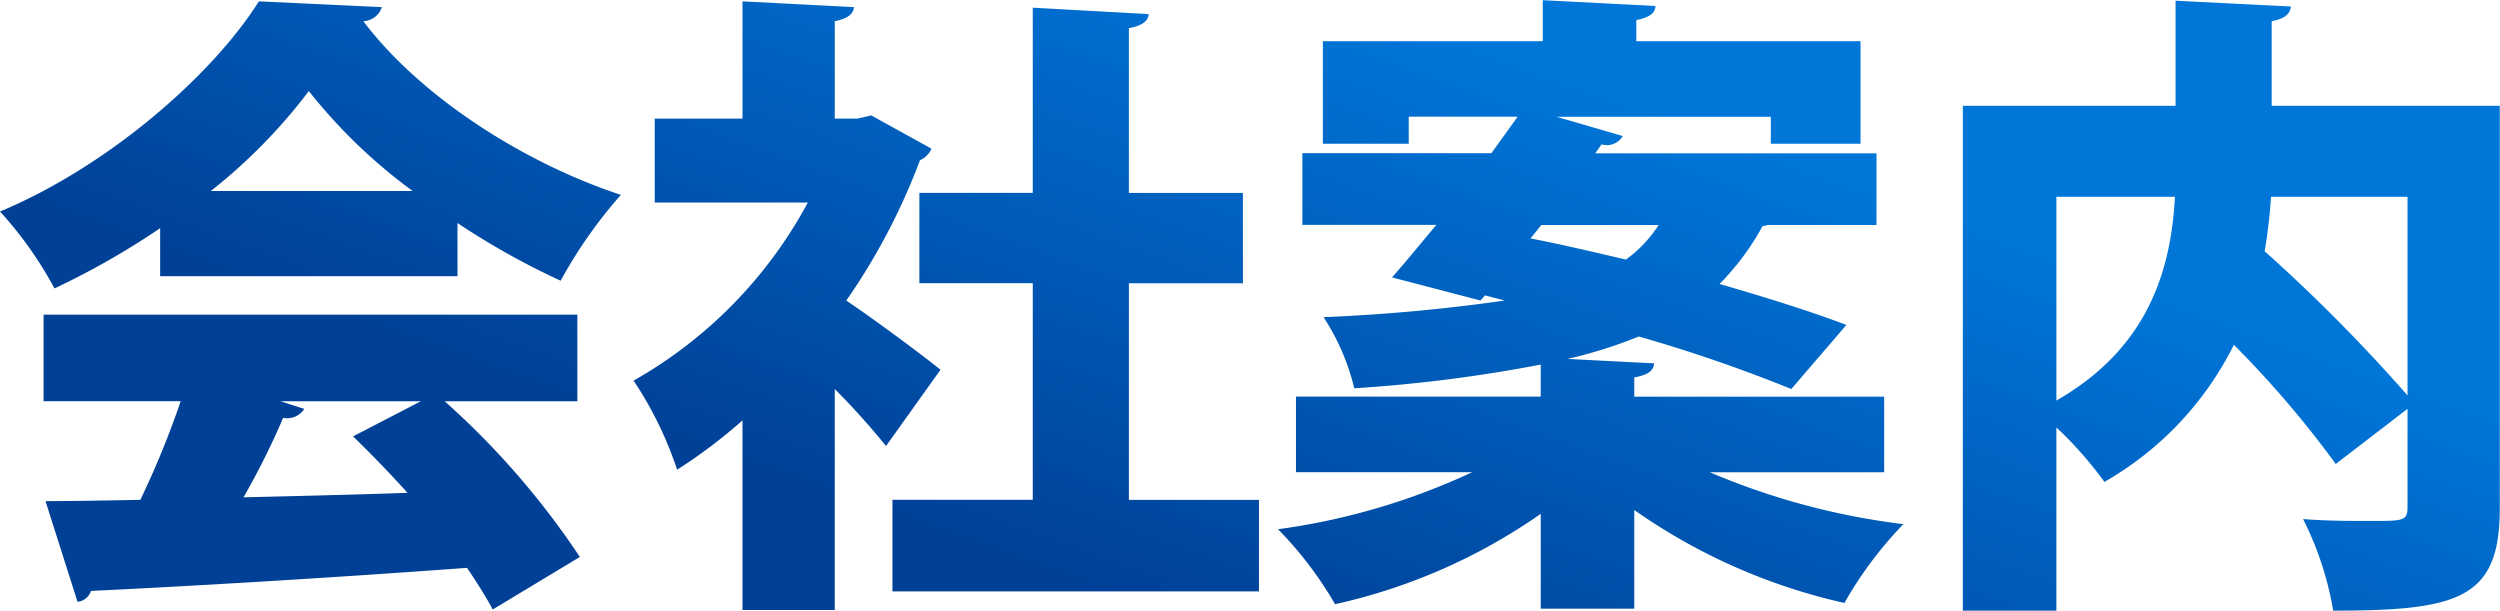 <svg xmlns="http://www.w3.org/2000/svg" xmlns:xlink="http://www.w3.org/1999/xlink" width="163.906" height="40.031" viewBox="0 0 163.906 40.031">
  <defs>
    <style>
      .cls-1 {
        fill-rule: evenodd;
        fill: url(#linear-gradient);
      }
    </style>
    <linearGradient id="linear-gradient" x1="296.168" y1="531.5" x2="310.738" y2="491.469" gradientUnits="userSpaceOnUse">
      <stop offset="-0.25" stop-color="#004097"/>
      <stop offset="1.25" stop-color="#0076d9"/>
    </linearGradient>
  </defs>
  <path id="h1-title-pc" class="cls-1" d="M251.494,509.579v-3.486a49.727,49.727,0,0,0,6.763,3.78,30.879,30.879,0,0,1,3.949-5.628c-6.259-2.059-13.064-6.344-16.887-11.385a1.342,1.342,0,0,0,1.218-.924l-8.065-.378c-2.983,4.747-9.746,10.754-16.971,13.779a25.122,25.122,0,0,1,3.571,5.041A51.148,51.148,0,0,0,232,506.429v3.15h19.491Zm-16.173-5.587a35.963,35.963,0,0,0,6.427-6.553,35.131,35.131,0,0,0,6.806,6.553H235.321ZM259.35,512.1H224.357v5.671h8.99a58.011,58.011,0,0,1-2.646,6.469c-2.311.042-4.453,0.084-6.218,0.084l2.1,6.6a1.033,1.033,0,0,0,.882-0.714c6.259-.294,15.543-0.84,24.658-1.512,0.672,1.008,1.261,1.932,1.681,2.73l5.713-3.444a52.753,52.753,0,0,0-8.864-10.208h8.7V512.1Zm-10.25,5.671-4.453,2.31c1.176,1.135,2.394,2.395,3.571,3.7-3.655.126-7.31,0.21-10.754,0.294a50.118,50.118,0,0,0,2.6-5.209,1.342,1.342,0,0,0,1.386-.588l-1.554-.5h9.2Zm29.524-18.735-0.925.21h-1.47V492.86c0.84-.168,1.218-0.462,1.26-0.924l-7.309-.378v7.688h-5.755v5.5h10.04a29.422,29.422,0,0,1-11.426,11.678,24.344,24.344,0,0,1,2.856,5.839,33.66,33.66,0,0,0,4.285-3.235v12.434h6.049V516.973a48.821,48.821,0,0,1,3.361,3.738l3.57-5c-0.924-.757-4.116-3.151-6.175-4.537a41.838,41.838,0,0,0,4.831-9.2,1.475,1.475,0,0,0,.756-0.756Zm16.887,11.006h7.477v-5.924h-7.477v-10.8c0.882-.168,1.26-0.463,1.3-0.925l-7.6-.42v12.14h-7.435v5.924h7.435v14.2h-9.2v6.007h24.028V524.24h-8.527v-14.2Zm49.519,7.435H328.647v-1.26c0.882-.168,1.26-0.42,1.3-0.925L324.278,515a30.652,30.652,0,0,0,4.663-1.47,98.8,98.8,0,0,1,10,3.445l3.612-4.2c-2.184-.84-5.124-1.764-8.317-2.688a16.743,16.743,0,0,0,2.814-3.781c0.126-.042.253-0.042,0.337-0.084h7.141v-4.7H326.085l0.42-.588a1.2,1.2,0,0,0,1.386-.546l-4.327-1.26H337.6v1.764h5.881v-6.721h-14.7v-1.387c0.84-.168,1.218-0.42,1.26-0.924l-7.393-.378v2.689H308.231v6.721h5.629V499.12H321l-1.723,2.394H306.887v4.7h8.78c-1.051,1.26-2.017,2.436-2.9,3.444l5.8,1.513,0.294-.336,1.3,0.336a117.654,117.654,0,0,1-11.888,1.092,14.8,14.8,0,0,1,2.017,4.663,97.266,97.266,0,0,0,12.224-1.555v2.1H306.467v4.957h11.552a43.968,43.968,0,0,1-12.728,3.738,24.6,24.6,0,0,1,3.739,4.915,37.715,37.715,0,0,0,13.484-5.923v6.217h6.133v-6.469A38.593,38.593,0,0,0,342.425,531a25.583,25.583,0,0,1,3.865-5.167,46.718,46.718,0,0,1-12.686-3.4H345.03v-4.957Zm-14.787-11.258a8.379,8.379,0,0,1-2.142,2.268c-2.142-.5-4.285-1.008-6.259-1.386l0.714-.882h7.687Zm40.194-7.814V492.86c0.882-.168,1.218-0.5,1.26-0.966l-7.561-.378v6.889H350.189v33.1h6.133V519.493a25.193,25.193,0,0,1,3.151,3.571,21.266,21.266,0,0,0,8.486-8.99,67.146,67.146,0,0,1,6.679,7.814l4.705-3.613V524.7c0,0.924-.253.924-2.437,0.924-1.218,0-2.94,0-4.411-.126a21.024,21.024,0,0,1,1.975,6.007c8.275,0,10.922-.8,10.922-6.721V498.405H370.437Zm-6.343,5.966c-0.252,4.578-1.6,9.829-7.772,13.358V504.371h7.772Zm15.249,13.022a109.849,109.849,0,0,0-9.368-9.452,34.442,34.442,0,0,0,.42-3.57h8.948v13.022Z" transform="translate(-221.5 -491.469)"/>
</svg>
